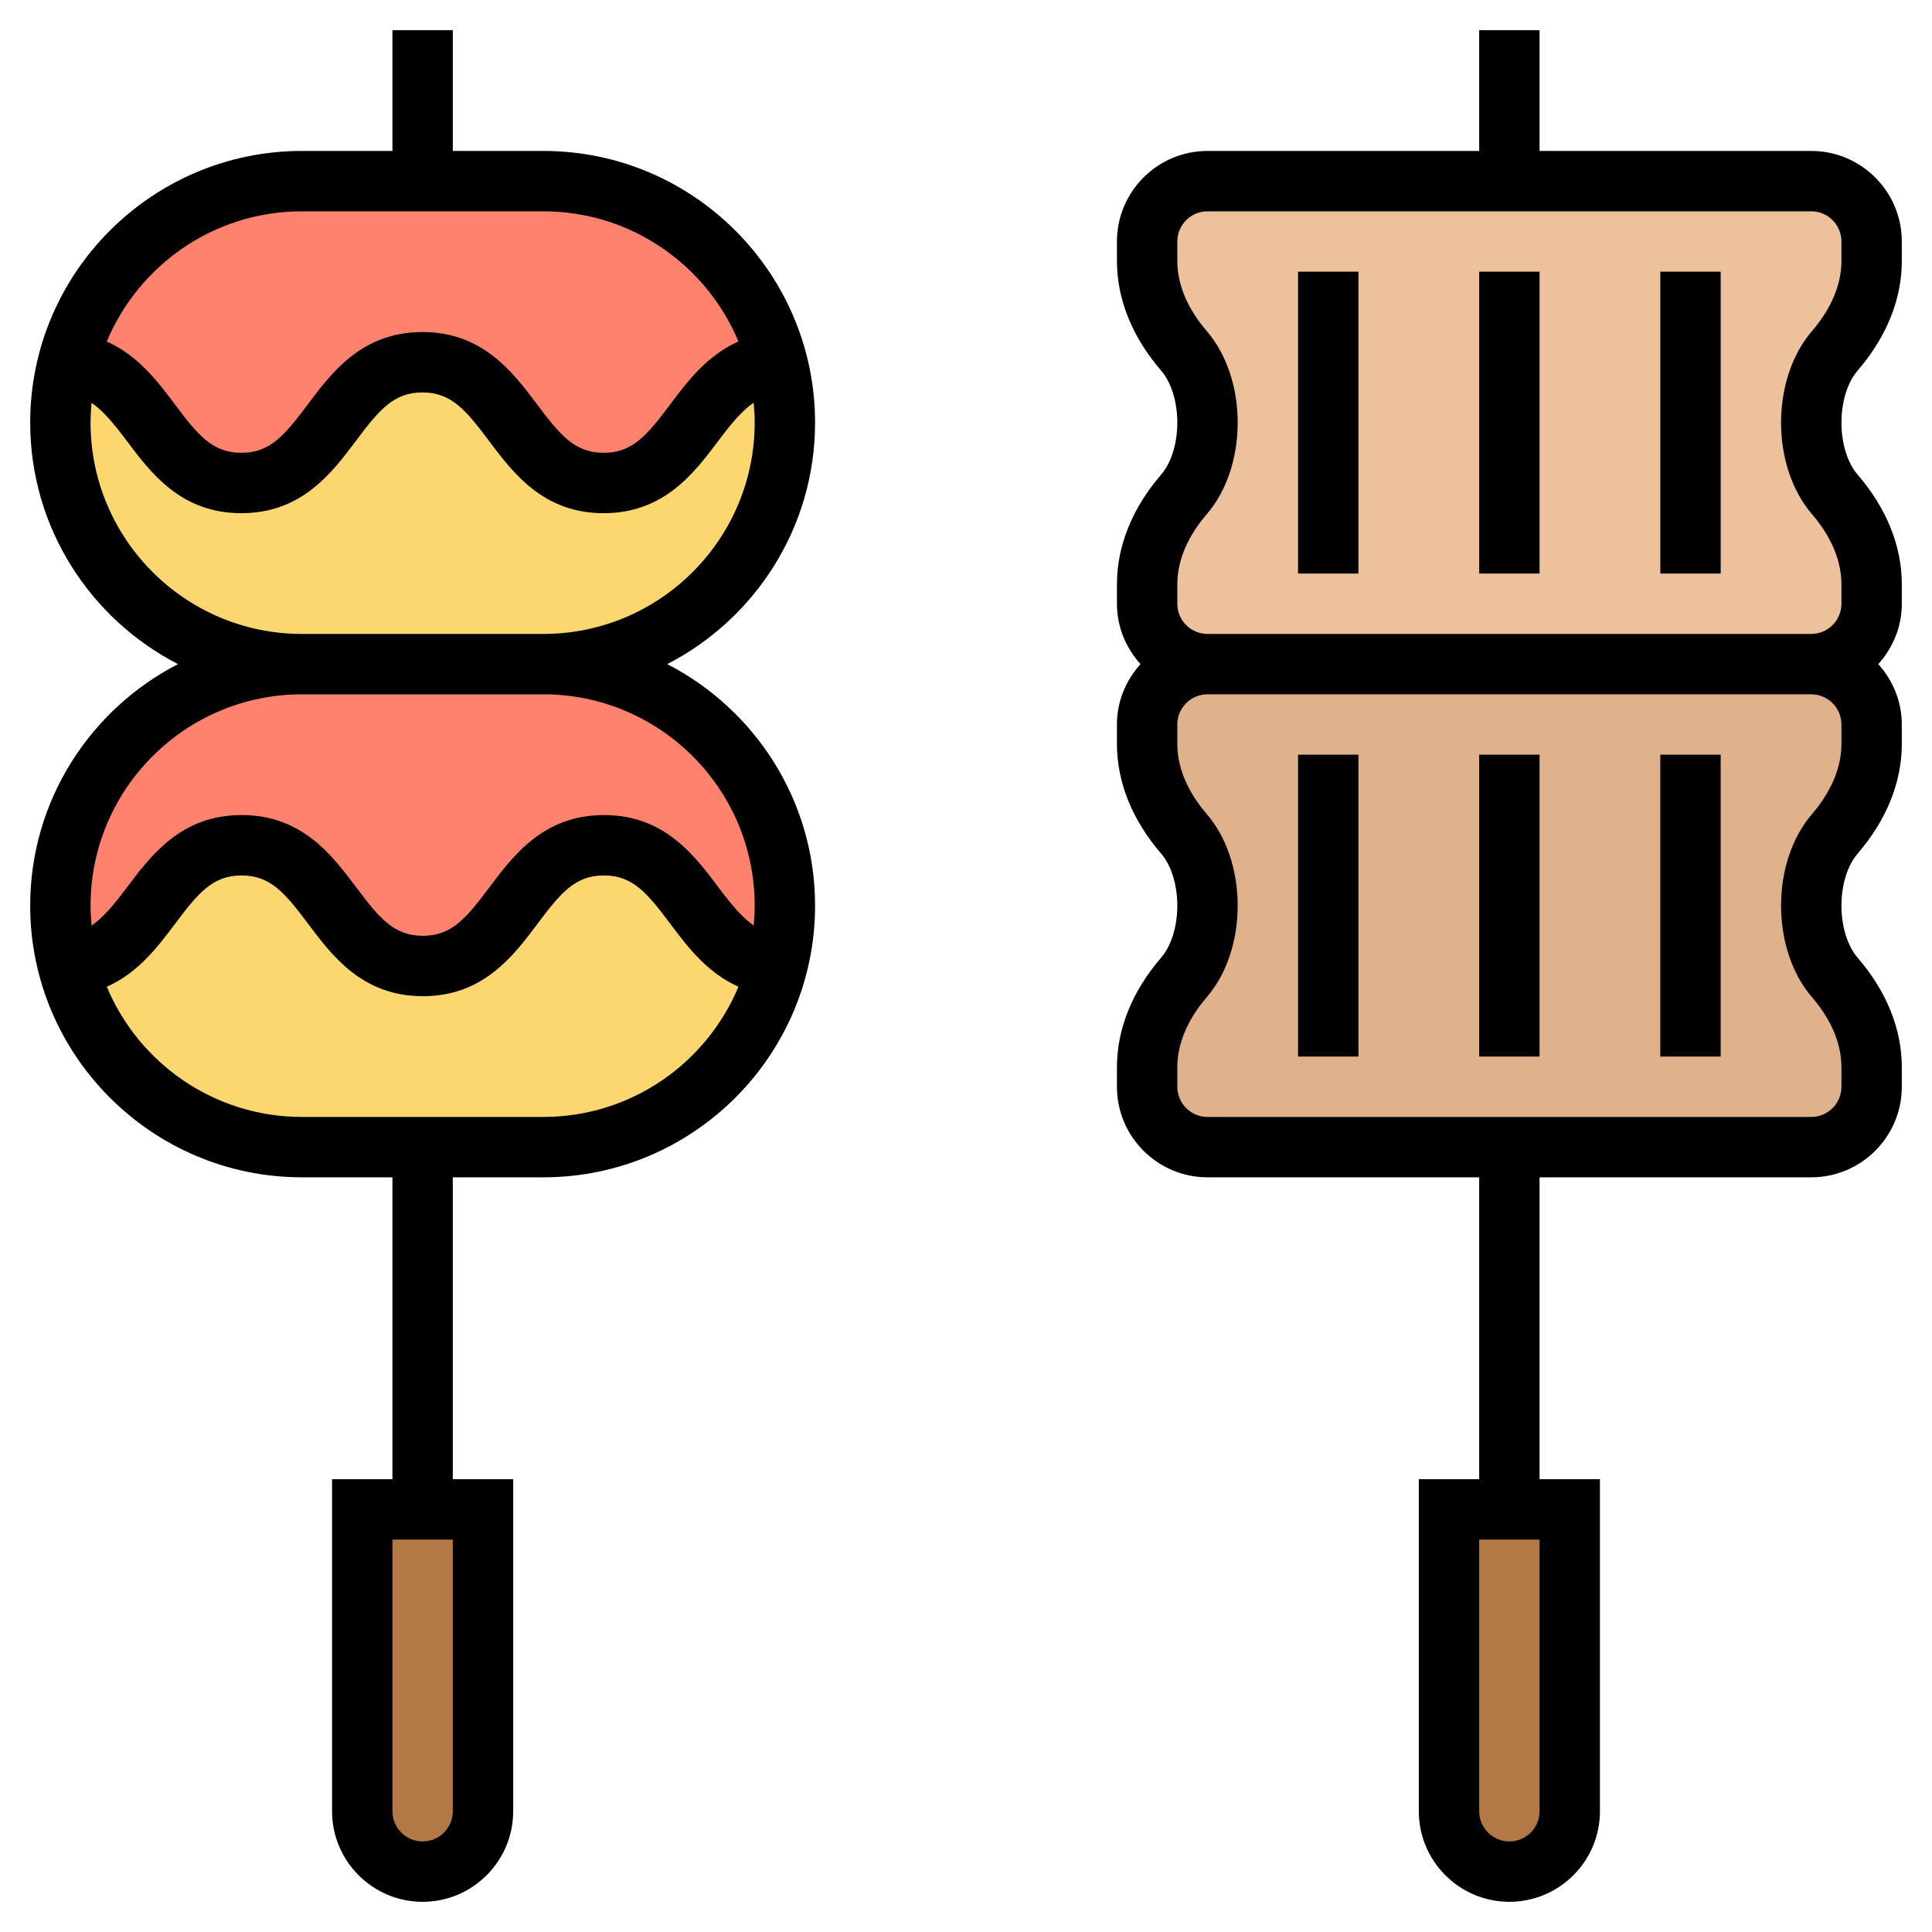 <?xml version="1.0" ?><svg id="Layer_1_1_" style="enable-background:new 0 0 64 64;" version="1.1" viewBox="0 0 64 64" xml:space="preserve" xmlns="http://www.w3.org/2000/svg" xmlns:xlink="http://www.w3.org/1999/xlink"><g><g><path d="M50,62L50,62c-1.105,0-2-0.895-2-2V50h4v10C52,61.105,51.105,62,50,62z" style="fill:#B27946;"/><path d="M60,30c0-0.967,0.305-1.826,0.778-2.375C61.506,26.781,62,25.762,62,24.647V24c0-1.105-0.895-2-2-2    H40c-1.105,0-2,0.895-2,2v0.647c0,1.115,0.494,2.134,1.222,2.978C39.695,28.174,40,29.033,40,30s-0.305,1.826-0.778,2.375    C38.494,33.219,38,34.238,38,35.353V36c0,1.105,0.895,2,2,2h20c1.105,0,2-0.895,2-2v-0.647c0-1.115-0.494-2.134-1.222-2.978    C60.305,31.826,60,30.967,60,30z" style="fill:#DFB28B;"/><path d="M60,14c0-0.967,0.305-1.826,0.778-2.375C61.506,10.781,62,9.762,62,8.647V8c0-1.105-0.895-2-2-2H40    c-1.105,0-2,0.895-2,2v0.647c0,1.115,0.494,2.134,1.222,2.978C39.695,12.174,40,13.033,40,14s-0.305,1.826-0.778,2.375    C38.494,17.219,38,18.238,38,19.353V20c0,1.105,0.895,2,2,2h20c1.105,0,2-0.895,2-2v-0.647c0-1.115-0.494-2.134-1.222-2.978    C60.305,15.826,60,14.967,60,14z" style="fill:#ECC19C;"/><path d="M14,62L14,62c-1.105,0-2-0.895-2-2V50h4v10C16,61.105,15.105,62,14,62z" style="fill:#B27946;"/><path d="M18,22h-8c-4.418,0-8-3.582-8-8v0c0-4.418,3.582-8,8-8h8c4.418,0,8,3.582,8,8v0    C26,18.418,22.418,22,18,22z" style="fill:#FCD770;"/><path d="M25.727,12.011l0.001-0.049C24.826,8.533,21.713,6,18,6h-8c-3.73,0-6.855,2.557-7.741,6.011    C4.999,12.235,5.086,16,7.994,16c3,0,3-4,5.999-4c3.002,0,3.002,4,6.003,4C22.905,16,22.995,12.246,25.727,12.011z" style="fill:#FF826E;"/><path d="M10,22h8c4.418,0,8,3.582,8,8v0c0,4.418-3.582,8-8,8h-8c-4.418,0-8-3.582-8-8v0    C2,25.582,5.582,22,10,22z" style="fill:#FCD770;"/><path d="M18,22h-8c-4.418,0-8,3.582-8,8c0,0.687,0.096,1.351,0.259,1.987l0.014,0.001    C5.005,31.754,5.095,28,8.003,28c3.002,0,3.002,4,6.003,4c3,0,3-4,5.999-4c2.908,0,2.995,3.765,5.735,3.989    C25.904,31.352,26,30.688,26,30C26,25.582,22.418,22,18,22z" style="fill:#FF826E;"/></g><g><rect height="10" width="2" x="43" y="25"/><rect height="10" width="2" x="55" y="25"/><rect height="10" width="2" x="49" y="25"/><path d="M63,8.647V8c0-1.654-1.346-3-3-3h-9V1h-2v4h-9c-1.654,0-3,1.346-3,3v0.647c0,1.264,0.506,2.52,1.465,3.631    C38.8,12.667,39,13.311,39,14s-0.2,1.333-0.535,1.722C37.506,16.833,37,18.089,37,19.353V20c0,0.771,0.301,1.468,0.78,2    c-0.48,0.532-0.78,1.229-0.78,2v0.647c0,1.264,0.506,2.52,1.465,3.631C38.8,28.667,39,29.311,39,30s-0.2,1.333-0.535,1.722    C37.507,32.833,37,34.088,37,35.353V36c0,1.654,1.346,3,3,3h9v10h-2v11c0,1.654,1.346,3,3,3s3-1.346,3-3V49h-2V39h9    c1.654,0,3-1.346,3-3v-0.647c0-1.265-0.507-2.52-1.465-3.63C61.2,31.333,61,30.689,61,30s0.2-1.333,0.535-1.722    C62.494,27.167,63,25.911,63,24.647V24c0-0.771-0.301-1.468-0.78-2c0.48-0.532,0.78-1.229,0.78-2v-0.647    c0-1.264-0.506-2.52-1.465-3.631C61.2,15.333,61,14.689,61,14s0.2-1.333,0.535-1.722C62.494,11.167,63,9.911,63,8.647z M51,60    c0,0.552-0.449,1-1,1s-1-0.448-1-1v-9h2V60z M61,24.647c0,0.983-0.533,1.807-0.979,2.325C59.372,27.724,59,28.828,59,30    s0.372,2.276,1.021,3.028C60.467,33.546,61,34.369,61,35.353V36c0,0.552-0.449,1-1,1H40c-0.551,0-1-0.448-1-1v-0.647    c0-0.983,0.533-1.807,0.979-2.324C40.628,32.276,41,31.172,41,30s-0.372-2.276-1.021-3.028C39.533,26.454,39,25.63,39,24.647V24    c0-0.551,0.449-1,1-1h20c0.551,0,1,0.449,1,1V24.647z M61,8.647c0,0.983-0.533,1.807-0.979,2.325C59.372,11.724,59,12.828,59,14    s0.372,2.276,1.021,3.028C60.467,17.546,61,18.37,61,19.353V20c0,0.551-0.449,1-1,1H40c-0.551,0-1-0.449-1-1v-0.647    c0-0.983,0.533-1.807,0.979-2.325C40.628,16.276,41,15.172,41,14s-0.372-2.276-1.021-3.028C39.533,10.454,39,9.63,39,8.647V8    c0-0.551,0.449-1,1-1h20c0.551,0,1,0.449,1,1V8.647z"/><rect height="10" width="2" x="43" y="9"/><rect height="10" width="2" x="55" y="9"/><rect height="10" width="2" x="49" y="9"/><path d="M27,14c0-4.962-4.038-9-9-9h-3V1h-2v4h-3c-4.962,0-9,4.038-9,9c0,3.483,1.993,6.505,4.896,8C2.993,23.495,1,26.517,1,30    c0,4.963,4.038,9,9,9h3v10h-2v11c0,1.654,1.346,3,3,3s3-1.346,3-3V49h-2V39h3c4.962,0,9-4.037,9-9c0-3.483-1.993-6.505-4.896-8    C25.007,20.505,27,17.483,27,14z M15,60c0,0.552-0.449,1-1,1s-1-0.448-1-1v-9h2V60z M10,7h8c2.908,0,5.406,1.783,6.462,4.312    c-1.041,0.459-1.704,1.341-2.263,2.087C21.432,14.422,20.951,15,19.997,15s-1.435-0.578-2.202-1.6    c-0.802-1.069-1.801-2.4-3.802-2.4c-2,0-2.998,1.331-3.8,2.4C9.427,14.422,8.947,15,7.994,15c-0.952,0-1.431-0.578-2.197-1.6    c-0.559-0.746-1.221-1.627-2.26-2.086C4.593,8.784,7.091,7,10,7z M18,37h-8c-2.908,0-5.406-1.783-6.462-4.313    c1.041-0.459,1.704-1.341,2.263-2.087C6.568,29.578,7.049,29,8.003,29s1.435,0.578,2.202,1.6c0.802,1.069,1.801,2.4,3.802,2.4    c2,0,2.998-1.331,3.8-2.4c0.766-1.022,1.246-1.6,2.199-1.6c0.952,0,1.431,0.578,2.197,1.6c0.559,0.746,1.221,1.627,2.26,2.086    C23.407,35.216,20.909,37,18,37z M25,30c0,0.222-0.013,0.441-0.033,0.658c-0.389-0.272-0.737-0.689-1.163-1.258    c-0.801-1.069-1.798-2.4-3.797-2.4c-2,0-2.998,1.331-3.8,2.4C15.44,30.422,14.96,31,14.007,31c-0.955,0-1.435-0.578-2.202-1.6    c-0.802-1.069-1.801-2.4-3.801-2.4s-2.999,1.331-3.802,2.4c-0.428,0.571-0.778,0.989-1.168,1.261C3.013,30.443,3,30.223,3,30    c0-3.86,3.14-7,7-7h8C21.86,23,25,26.14,25,30z M18,21h-8c-3.86,0-7-3.14-7-7c0-0.222,0.013-0.441,0.033-0.658    c0.389,0.272,0.737,0.689,1.163,1.258C4.998,15.669,5.995,17,7.994,17c2,0,2.998-1.331,3.8-2.4c0.766-1.022,1.246-1.6,2.199-1.6    c0.955,0,1.435,0.578,2.202,1.6c0.802,1.069,1.801,2.4,3.801,2.4s2.999-1.331,3.802-2.4c0.428-0.571,0.778-0.989,1.168-1.261    C24.987,13.557,25,13.777,25,14C25,17.86,21.86,21,18,21z"/></g></g></svg>